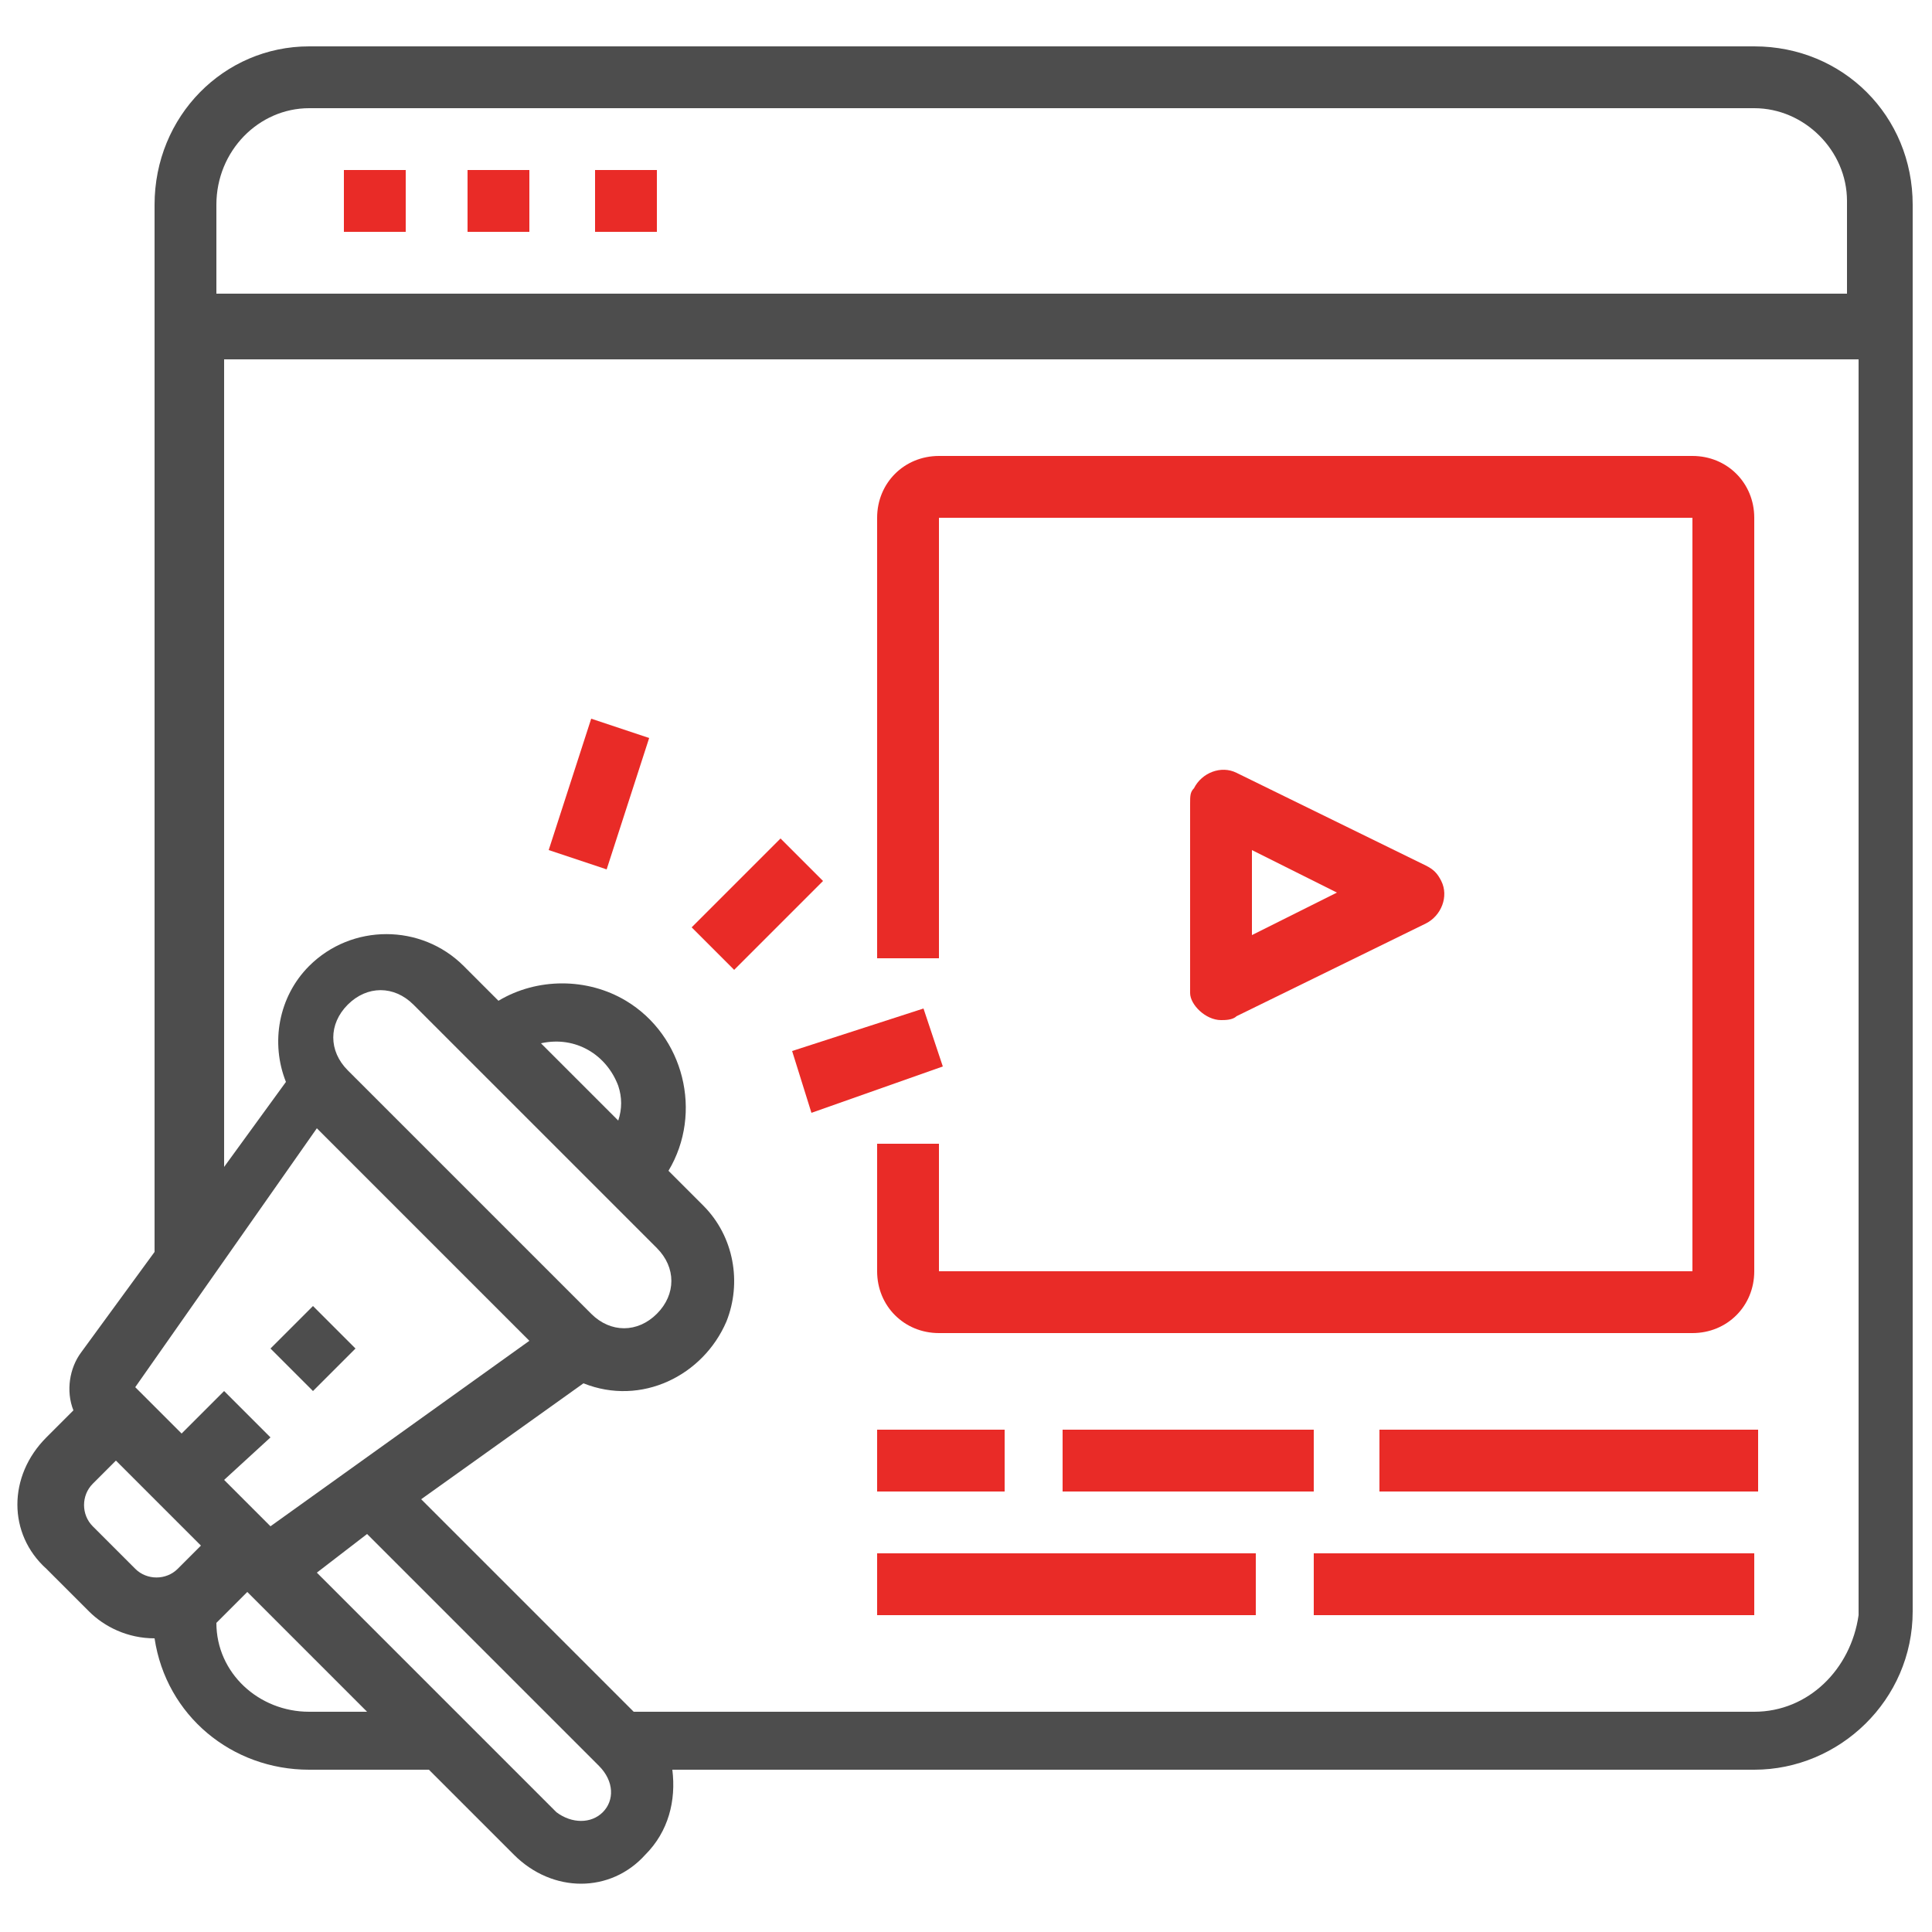 <?xml version="1.0" encoding="utf-8"?>
<!-- Generator: Adobe Illustrator 25.4.1, SVG Export Plug-In . SVG Version: 6.00 Build 0)  -->
<svg version="1.1" id="Layer_1" xmlns="http://www.w3.org/2000/svg" xmlns:xlink="http://www.w3.org/1999/xlink" x="0px" y="0px"
	 width="50px" height="50px" viewBox="0 0 50 50" style="enable-background:new 0 0 50 50;" xml:space="preserve">
<style type="text/css">
	.st0{fill:#4D4D4D;}
	.st1{fill:#E92B27;}
	.st2{fill:none;}
</style>
<path class="st0" d="M7,34.9l1.1-1.1l1.1,1.1L8.1,36L7,34.9z"/>
<path class="st1" d="M17.9,24l2.3-2.3l1.1,1.1L19,25.1L17.9,24z"/>
<path class="st1" d="M14.2,22l1.1-3.4l1.5,0.5l-1.1,3.4L14.2,22z"/>
<path class="st1" d="M20.5,27.2l3.4-1.1l0.5,1.5L21,28.8L20.5,27.2z"/>
<path class="st0" d="M45.4,1.2H8C5.8,1.2,4,3,4,5.3v27.1L2.1,35c-0.3,0.4-0.4,1-0.2,1.5l-0.7,0.7c-1,1-1,2.5,0,3.4l1.1,1.1
	c0.4,0.4,1,0.7,1.7,0.7c0.3,2,2,3.4,4,3.4h3.1l2.2,2.2c1,1,2.5,1,3.4,0c0.6-0.6,0.8-1.4,0.7-2.2h28c2.2,0,4.1-1.8,4.1-4.1V5.3
	C49.5,3,47.7,1.2,45.4,1.2L45.4,1.2z M8,2.8h37.4c1.3,0,2.4,1.1,2.4,2.4v2.4H5.6V5.3C5.6,3.9,6.7,2.8,8,2.8z M8.2,29.2l5.5,5.5
	l-6.7,4.8l-1.2-1.2L7,37.2L5.8,36l-1.1,1.1l-1.2-1.2L8.2,29.2z M16,29l-2-2c0.9-0.2,1.7,0.3,2,1.1C16.1,28.4,16.1,28.7,16,29L16,29z
	 M17,32.3c0.5,0.5,0.5,1.2,0,1.7c-0.5,0.5-1.2,0.5-1.7,0l0,0L9,27.7c-0.5-0.5-0.5-1.2,0-1.7c0.5-0.5,1.2-0.5,1.7,0l0,0L17,32.3z
	 M2.4,39.5c-0.3-0.3-0.3-0.8,0-1.1c0,0,0,0,0,0l0.6-0.6L5.2,40l-0.6,0.6c-0.3,0.3-0.8,0.3-1.1,0c0,0,0,0,0,0L2.4,39.5z M8,44.3
	c-1.3,0-2.4-1-2.4-2.3c0.1-0.1,0.1-0.1,0.2-0.2l0.6-0.6c0,0,0,0,0,0l3.1,3.1H8z M15.6,46.9c-0.3,0.3-0.8,0.3-1.2,0l-6.2-6.2l1.3-1
	l6,6C15.9,46.1,15.9,46.6,15.6,46.9C15.6,46.9,15.6,46.9,15.6,46.9L15.6,46.9z M45.4,44.3H16.4l-5.5-5.5l4.2-3
	c1.5,0.6,3.1-0.2,3.7-1.6c0.4-1,0.2-2.2-0.6-3l-0.9-0.9c0.9-1.5,0.4-3.5-1.1-4.4c-1-0.6-2.3-0.6-3.3,0l-0.9-0.9
	c-1.1-1.1-2.9-1.1-4,0c-0.8,0.8-1,2-0.6,3l-1.6,2.2V9.3h42.3v32.5C47.9,43.2,46.8,44.3,45.4,44.3z"/>
<path class="st1" d="M8.9,4.4h1.6v1.6H8.9V4.4z"/>
<path class="st1" d="M12.1,4.4h1.6v1.6h-1.6V4.4z"/>
<path class="st1" d="M15.4,4.4H17v1.6h-1.6V4.4z"/>
<path class="st1" d="M43.8,11.8H24.3c-0.9,0-1.6,0.7-1.6,1.6v11.4h1.6V13.4h19.5v19.5H24.3v-3.3h-1.6v3.3c0,0.9,0.7,1.6,1.6,1.6
	h19.5c0.9,0,1.6-0.7,1.6-1.6V13.4C45.4,12.5,44.7,11.8,43.8,11.8z"/>
<path class="st1" d="M31.6,26.4c0.1,0,0.3,0,0.4-0.1l4.9-2.4c0.4-0.2,0.6-0.7,0.4-1.1c-0.1-0.2-0.2-0.3-0.4-0.4L32,20
	c-0.4-0.2-0.9,0-1.1,0.4c-0.1,0.1-0.1,0.2-0.1,0.4v4.9C30.8,26,31.2,26.4,31.6,26.4z M32.4,22l2.2,1.1l-2.2,1.1V22z"/>
<path class="st1" d="M22.7,37h3.3v1.6h-3.3V37z"/>
<path class="st1" d="M27.5,37H34v1.6h-6.5V37z"/>
<path class="st1" d="M35.7,37h9.8v1.6h-9.8V37z"/>
<path class="st1" d="M22.7,40.2h9.8v1.6h-9.8V40.2z"/>
<path class="st1" d="M34,40.2h11.4v1.6H34V40.2z"/>
<line class="st2" x1="60.3" y1="18.5" x2="60" y2="18.5"/>
<line class="st2" x1="60.3" y1="32.6" x2="60.2" y2="32.6"/>
</svg>
